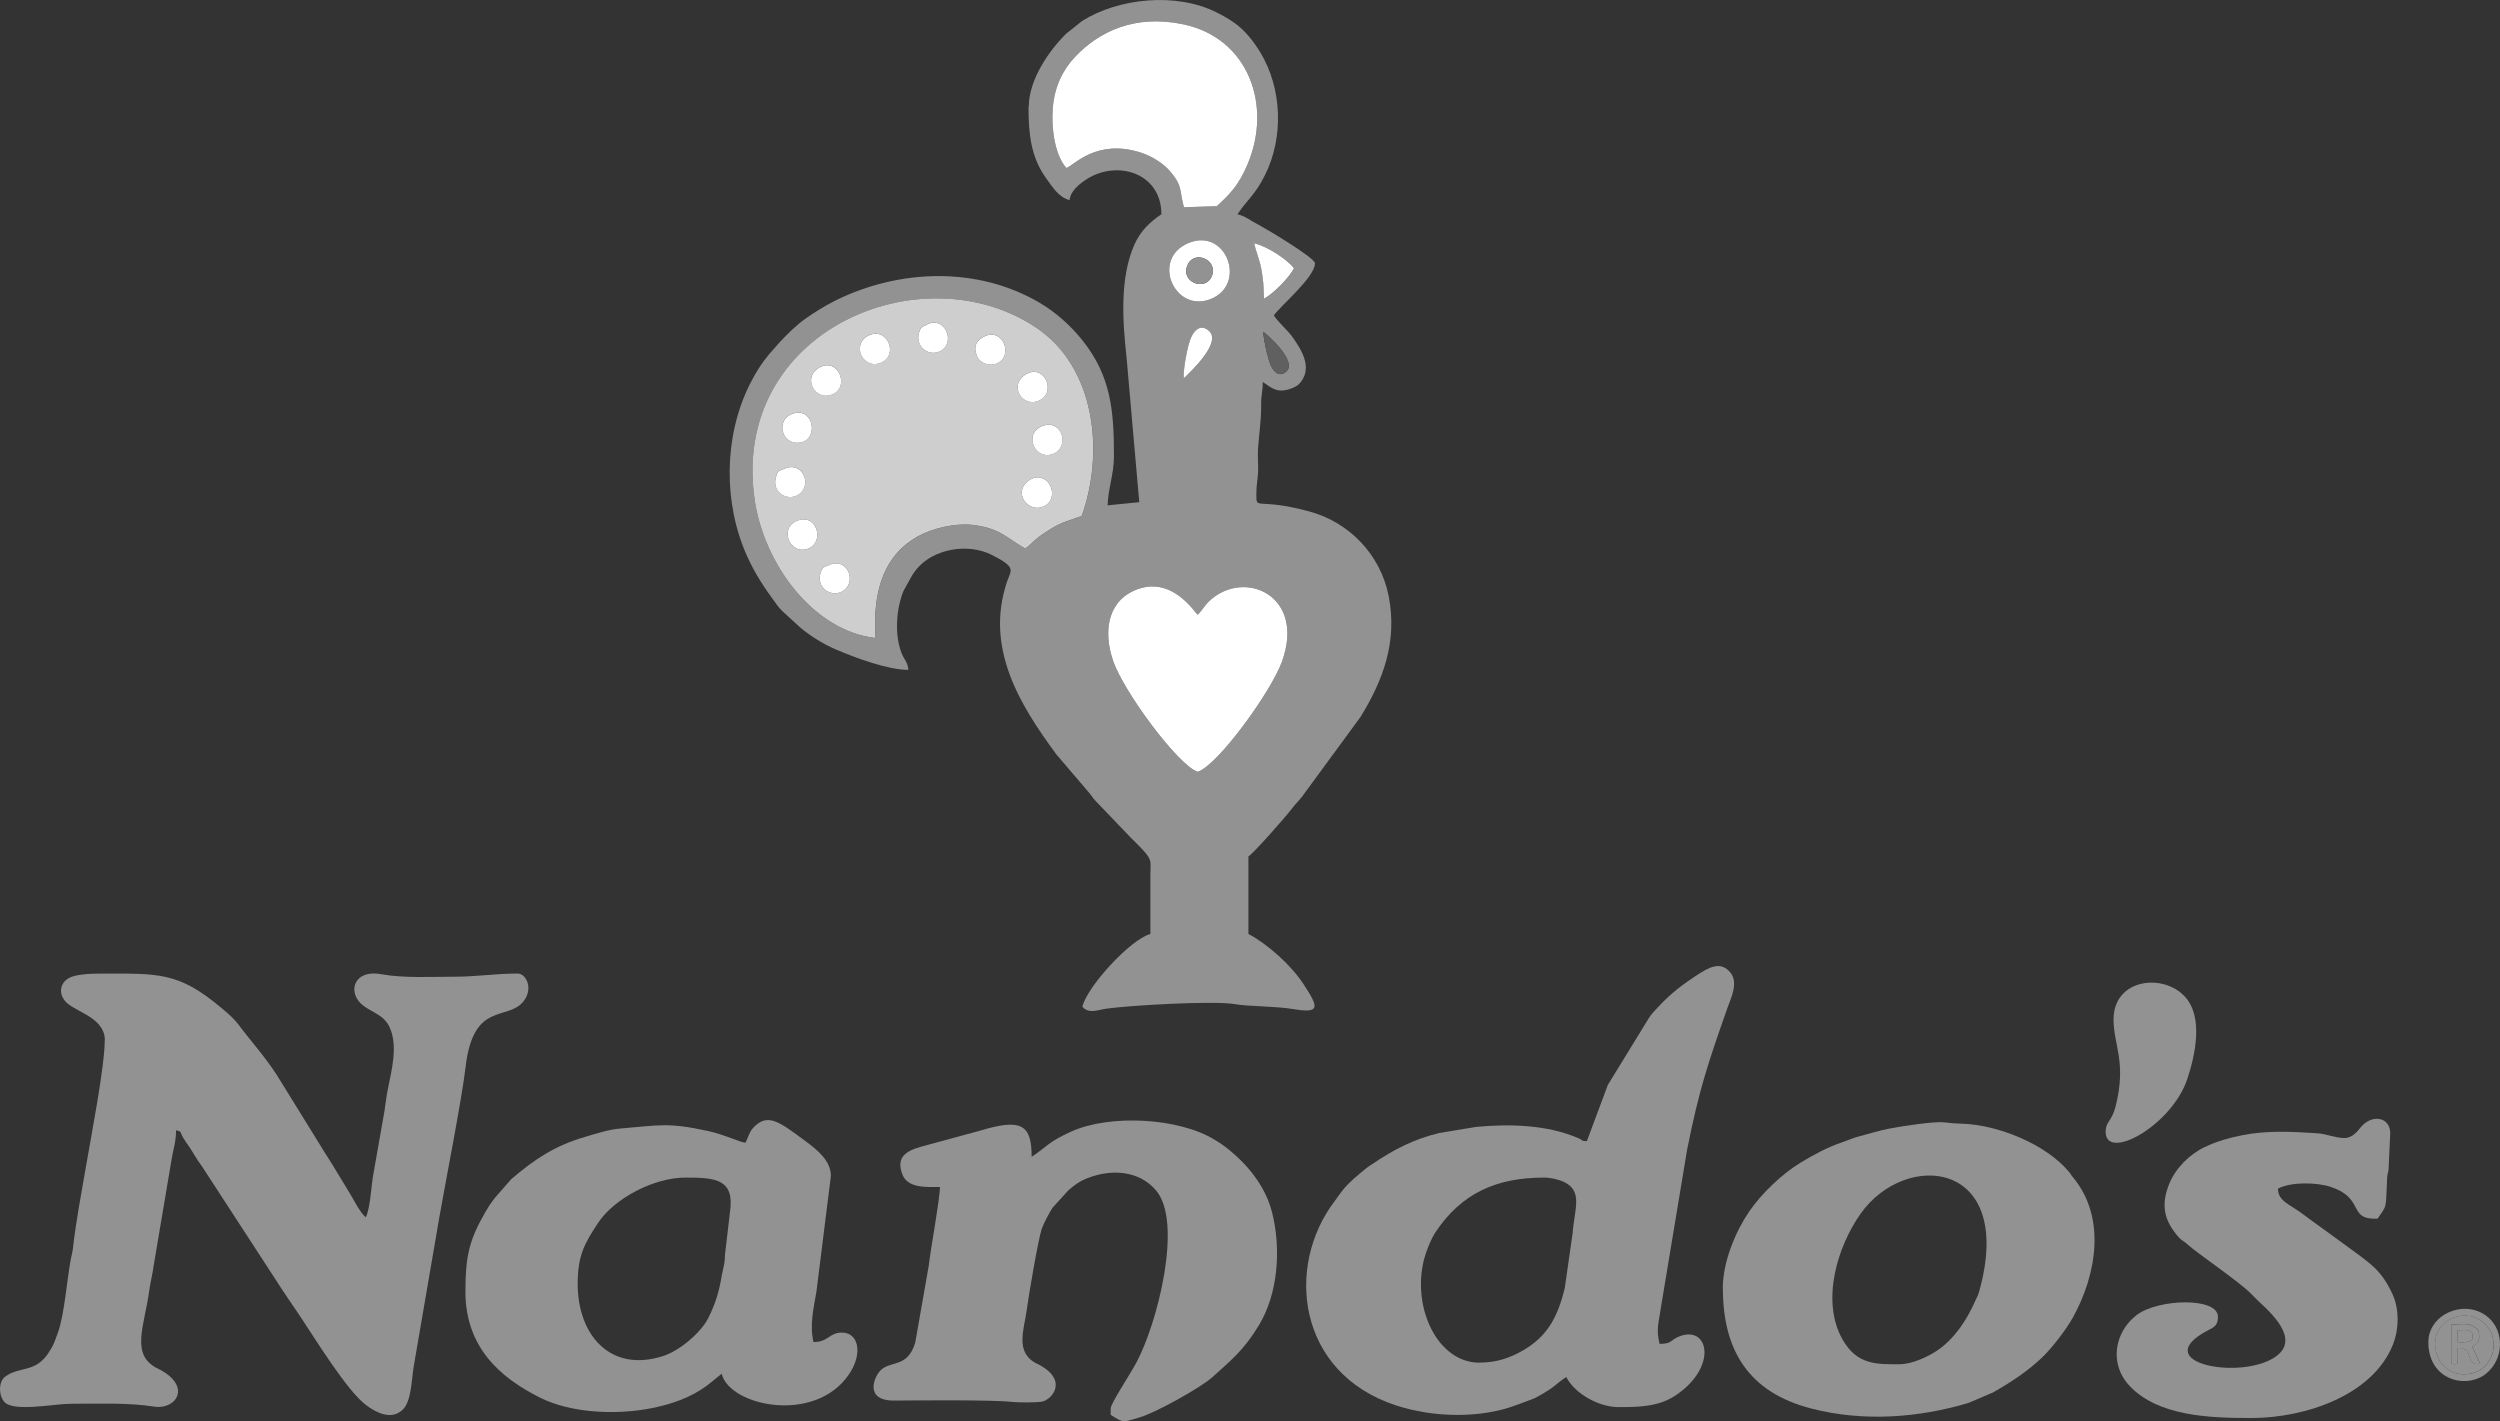 <?xml version="1.0" encoding="UTF-8"?> <svg xmlns="http://www.w3.org/2000/svg" id="Layer_2" viewBox="0 0 458.46 260.64"><rect x="0" y="0" width="458.46" height="260.64" fill="#333333" stroke="none"/><defs><style>.cls-1{fill:#606060;}.cls-1,.cls-2,.cls-3,.cls-4{fill-rule:evenodd;}.cls-2{fill:#cecece;}.cls-3{fill:#929292;}.cls-4{fill:#fff;}</style></defs><g id="Layer_1-2"><path class="cls-3" d="m219.65,141.53c-3.51-1.07-13.58-14.67-15.51-20.31-1.88-5.52-.85-10.6,3.47-12.74,4.82-2.38,8.75.15,11.6,3.77.32.4.25.28.44.48.8-.8,1.24-1.69,2.15-2.54,6.38-5.97,17.75-1,13.26,11.22-2,5.43-11.66,18.86-15.41,20.12h0Zm-59.09-24.52c-.6-9.12,1.87-15.32,7.7-18.6,2.62-1.47,6.93-2.59,10.52-2.09,4.87.68,6.02,2.51,9.26,4.28,1.28-.88,1.49-1.66,4.64-3.58,2.13-1.3,3.25-1.49,5.7-2.4,4.09-11.38,2.71-27.19-8.44-34.59-21.02-13.94-55.93.65-51.56,31.5,1.69,11.89,10.78,24.21,22.18,25.48h0Zm56.54-47.64c-.11-1.46.51-4.75.89-6.19.73-2.71,2.22-3.88,3.75-2.48,2.3,2.12-3.2,7.29-4.64,8.67h0Zm15.58-3.35c-.41-1.44-.93-3.65-1.03-5.17.75.48,6.22,5.33,4.3,7.22-1.24,1.22-2.59.32-3.27-2.05h0Zm-14.64-21.49c6.94-2.79,10.72,7.79,3.86,10.36-6.61,2.48-10.89-7.53-3.86-10.36h0Zm13.78,10.23c0-1.94-.14-3.56-.48-5.36-.35-1.88-.98-3.13-1.32-4.79,2.67.66,6.01,3.01,7.3,4.55-.68,1.58-3.98,4.88-5.49,5.6h0Zm-36.25-23.95c-2.1-2.27-2.8-7.21-2.51-10.93.32-4.14,1.97-7.19,4.1-9.46,4.29-4.56,10.89-7.87,19.88-5.95,11.95,2.55,16.31,14.89,11.74,25.67-1.63,3.84-3.23,5.47-5.65,7.67l-6.02.2c-.92-3.53-.22-3.8-2.45-6.5-1.12-1.35-3.18-2.81-5.46-3.53-8.04-2.56-12.08,2.21-13.63,2.83h0Zm-6.96-11.24c0,4.98.44,9.32,3.31,13.23,1.11,1.52,2.27,3.43,4.23,3.89.14-1.66,1.8-2.94,2.96-3.72,5.59-3.74,13.87-1.36,13.87,6.33-2.11,1.41-3.84,3.07-4.93,5.51-2.73,6.11-2.19,14.11-1.47,20.62l2.34,26.66-5.8.58c.07-3.08,1.16-5.67,1.16-8.99,0-8.32-.53-14.68-5.75-21.23-2.16-2.71-4.84-5.13-7.87-6.92-11.45-6.75-25.84-6.19-37.53-.38-1.1.55-1.83.99-2.79,1.56-.82.48-1.84,1.18-2.63,1.73-1.74,1.23-3.24,2.74-4.7,4.29l-2.04,2.31c-1.42,1.72-2.45,3.39-3.5,5.49-4.75,9.54-4.85,21.71-.48,31.43,1.52,3.39,3.32,6.02,5.51,8.99.43.58.54.69,1.09,1.23l3.18,2.91c1.93,1.6,4.24,3.05,6.66,4.07,3.6,1.53,9.4,3.68,13.15,3.68-.12-1.42-.79-1.9-1.26-3.1-1.32-3.42-.96-8.14.38-11.41l1.66-2.98c.36-.47.37-.57.74-1,3.14-3.76,9.41-4.79,13.76-2.6,4.66,2.35,3.53,2.78,2.8,4.95-4.04,12.05,2.24,22.42,9.06,31.64l6.14,7.2c.54.65.5.78,1.16,1.45l6.39,6.67c.5.5.81.79,1.31,1.3,2.74,2.78,2.25,2.75,2.24,5.59,0,3.58,0,7.16,0,10.73-3.65.97-11.61,9.65-12.47,13.34,1.22,1.34,2.61.62,4.42.35,3.87-.57,19.65-1.52,23.6-.82,2.34.42,7.38.36,10.44.87,5.16.86,5.03-.1,2.03-4.64-2.25-3.41-6.49-7.23-10.04-9.11v-14.21c1.05-.7,6.9-7.34,8.01-8.82.73-.98,1.22-1.33,1.86-2.2l10.68-14.56c4.13-6.69,6.81-13.8,5.17-22.17-1.49-7.57-7.19-13.55-14.62-15.54-9.65-2.59-9.65-.08-9.65-3.12,0-1.8.26-2.71.32-4.07.06-1.39-.11-3-.01-4.36.21-2.76.6-5.18.58-8.12-.02-1.8.29-2.24.29-4.06,1.61,1.08,2.51,2.03,4.82,1.34.98-.29,1.65-.67,2.16-1.33,2.11-2.74.15-5.84-1.46-8.15-.89-1.28-2.57-2.68-3.49-4.05,1.15-1.72,7.54-7,7.54-9.57,0-1.04-9.51-6.65-10.34-7.06-1.35-.67-2.39-1.59-3.87-1.93,1.82-2.73,3.2-3.5,5.03-7.15,3.48-6.94,3.17-15.92-.85-22.55-1.24-2.04-2.81-4.04-4.75-5.4-1.13-.79-1.92-1.24-3.29-1.93-7.31-3.68-17.89-2.66-24.62,1.58l-2.91,2.31c-3.27,3.23-6.88,8.54-6.88,13.42Z"></path><path class="cls-3" d="m19.21,190.71c0,4.88-2.5,17.67-3.41,22.99-.87,5.1-1.86,10.18-2.43,15.27-.06.57-.3,1.45-.43,2.18-.66,3.62-1.13,9.77-2.27,13.1-.2.59-.39,1.03-.63,1.69-.31.85-.46,1.01-.88,1.73-2.53,4.28-5.46,2.73-8.24,4.81-1.25.93-1.18,3.61-.02,4.71,1.83,1.74,9.18.24,11.94.24,4.95,0,10.67-.24,15.44.52,4.03.65,7.1-3.83.61-7-5.1-2.49-2.35-7.9-1.51-14.37.19-1.44.64-3.1.83-4.68l3.31-19.6c.32-1.84.76-2.96.76-5.04,1.19.32.63.22,1.28,1.33.39.68.71,1.08,1.16,1.74.83,1.25,1.41,2.37,2.29,3.52l13.49,20.74c1.47,2.34,2.97,4.44,4.53,6.78,2.78,4.17,8.58,13.66,12.11,16.31,1.83,1.37,4.67,2.87,6.77.77,1.53-1.54,1.58-5.55,1.92-7.65l4.72-27.48c1.09-6.28,4.15-21.78,4.83-27.66,1.41-12.14,7.69-8.37,10.61-12.02,1.88-2.35.49-5.11-1.05-5.11-4.21,0-7.34.58-11.6.58s-9.21.3-13.46-.46c-5.16-.93-6.29,3.54-3.2,5.81,1.82,1.33,3.75,1.71,4.77,3.93,1.58,3.41.34,7.99-.37,11.54-.23,1.16-.34,2.34-.57,3.78l-2.04,11.59c-.39,1.93-.53,6.15-1.38,7.91-1.12-.82-2.31-3.43-3.14-4.7l-2.96-4.87c-.66-1.12-1.39-2.15-2.12-3.39l-8.2-13.26c-2.53-3.8-4.51-5.84-6.9-9.05-.81-1.08-1.78-1.93-2.76-2.75-.05-.04-.11-.1-.15-.14-.05-.04-.11-.09-.16-.13-8.03-6.76-11.57-6.38-22.34-6.38-1.97,0-4.62.14-5.81.86-1.66,1.01-1.83,3-.37,4.44.53.53,1.46,1.01,2.1,1.38,1.47.86,4.95,2.3,4.95,5.5Z"></path><path class="cls-3" d="m271.28,249.89c-7.6,0-12.36-9.96-10.16-18.86.37-1.49,1.31-3.85,2.15-5.1,4.79-7.16,11.2-9.98,19.9-9.98,1.19,0,2.7.36,3.58.77,3.64,1.71,1.95,5.03,1.65,9.38l-1.45,10.15c-1.26,5.06-3.03,8.69-7.53,11.32-2.48,1.45-4.94,2.31-8.13,2.31h0Zm19.72-40.61c-1.39-.12-.42-.06-1.5-.53-5.72-2.51-12.68-2.67-18.82-2.09l-6.73,1.11c-4.72,1.14-8.39,3.05-12.29,5.7-.49.33-.76.46-1.2.83-1.49,1.25-2.82,2.28-4.07,3.77-.59.69-1.04,1.42-1.61,2.17-9.11,11.91-6.95,31.47,11.14,37.46,6.86,2.27,15.64,2.51,22.42-.13.98-.38,1.73-.63,2.54-.94.65-.26.61-.24,1.18-.56,3.5-1.95,2.72-1.91,5.16-3.54,1.68,3.18,6.1,5.51,9.57,5.51,3.65,0,7.29-.05,10.39-2.08,8.01-5.27,6.17-13.26.53-10.78-1.45.64-1.11,1.26-3.38,1.26-.65-2.78-.16-3.72.22-6.45l4.83-29.11c2.25-11.31,3.92-16.13,7.46-26.19.62-1.75,2.09-4.63.34-6.51-1.75-1.88-3.66-.93-6.47.96-3.14,2.11-4.93,3.6-7.62,6.6-.47.53-.37.52-.74,1l-7.5,12.22-3.86,10.35Z"></path><path class="cls-2" d="m151.86,103.69c3.67-1.79,5.52,3.37,2.42,4.85-2.04.98-4.66-.87-3.79-3.5.39-1.18.65-.99,1.37-1.35h0Zm-5.61-8.22c-3.62,1.37-1.29,6.57,2.09,5.08,2.91-1.29,1.44-6.42-2.09-5.08h0Zm42.67-7.51c3.2-1.94,5.66,3.2,2.68,4.8-3.08,1.66-6.17-2.69-2.68-4.8h0Zm-45.19-1.96c3.57-1.69,5.45,3.29,2.44,4.84-2.01,1.04-4.79-.71-3.82-3.54.41-1.2.51-.89,1.38-1.3h0Zm47.53-7.92c3.59-1.28,4.96,3.99,1.85,5.15-3.43,1.28-5.54-3.84-1.85-5.15h0Zm-45.52-2.33c3.52-.84,4.36,4.78,1.09,5.38-3.62.67-4.85-4.48-1.09-5.38h0Zm42.42-7.13c3.39-1.98,5.67,3.31,2.41,4.82-3.08,1.43-5.76-2.86-2.41-4.82h0Zm-37.83-1.26c3.4-1.82,5.47,3.45,2.49,4.88-3.31,1.58-5.87-3.08-2.49-4.88h0Zm30.3-5.72c-1.54.67-2.2,1.84-1.49,3.63.51,1.27,2.25,2.01,3.73,1.34,2.97-1.34,1.15-6.47-2.24-4.98h0Zm-21.36-.11c3.45-1.72,5.58,3.58,2.31,4.97-3.29,1.39-5.57-3.35-2.31-4.97h0Zm10.57-1.95c3.44-1.9,5.52,3.27,2.64,4.77-1.77.93-3.39-.18-3.86-1.32-.26-.62-.31-1.33-.08-2.05.36-1.12.58-1.01,1.3-1.4h0Zm-9.29,57.42c-.6-9.12,1.87-15.32,7.7-18.6,2.62-1.47,6.93-2.59,10.52-2.09,4.87.68,6.02,2.51,9.26,4.28,1.28-.88,1.49-1.66,4.64-3.58,2.13-1.3,3.25-1.49,5.7-2.4,4.09-11.38,2.71-27.19-8.44-34.59-21.02-13.94-55.93.65-51.56,31.5,1.69,11.89,10.78,24.21,22.18,25.48Z"></path><path class="cls-3" d="m105.94,235.38c0-5.18,1.29-7.4,3.71-11.08,3.05-4.64,10.4-8.35,16.01-8.35s9.13.26,8.19,6.45l-.82,7.01c-.13.8-.07,1.36-.18,2.14-.06.41-.37,1.74-.45,2.16-.53,3.14-1.11,5.15-2.49,7.95-1.34,2.71-5.25,6.04-8.35,7.03-9.6,3.07-15.63-3.8-15.63-13.31h0Zm30.75-25.82c-.96-.08-3.89-1.51-6.84-2.15-7.49-1.63-9.01-1.03-16.07-.46-2.14.17-4.45.94-6.56,1.56-5.58,1.64-9.19,4.09-13.46,7.72l-3.11,3.56c-.61.8-1.1,1.54-1.62,2.44-3,5.18-3.68,8.19-3.68,14.6,0,10.06,6.1,15.72,13.82,19.54,5.56,2.75,13.77,3.17,20.34,1.86,3.72-.74,7.11-1.93,10.11-4.11l2.73-2.2c1.38,5.91,17.07,9.32,23.33.12,2.6-3.81,1.78-7.67-1.28-7.67-2.37,0-2.44,1.74-5.22,1.74-.73-3.14.01-6.09.55-9.32l2.64-21.14c0-2.77-2.41-4.74-4.81-6.5-4.59-3.38-6.82-5.21-9.48-2.28-.69.76-.91,1.81-1.37,2.69Z"></path><path class="cls-3" d="m189.19,212.18c0-5.93-1.84-7.15-9.47-4.83l-10.72,2.91c-3.05.85-4.64,2.04-3.54,5.05.96,2.64,4.45,2.37,6.91,2.37,0,2.21-1.71,11.33-2.06,14.47l-2.47,14.07c-1.38,4.53-4.26,3.33-6.14,4.88-1.4,1.16-3.35,5.78,2.25,5.74,4.54-.03,18.16-.16,21.78.26.96.11,4.54.12,5.39-.07,1.98-.45,4.86-4.13-.97-6.96-4.12-2.01-2.32-6.33-1.87-9.8.33-2.51,2.11-13,2.76-14.93.32-.93,1.46-3.07,1.96-3.84l2.9-3.19c1.14-.98,1.97-1.64,3.54-2.26,4.21-1.67,9.41-1.49,12.58,2.28,4.96,5.9.2,24.46-3.65,31.6-1.17,2.16-4.69,7.48-4.69,8.36v1.16c2.55,1.71,2.4,1.26,5.17.52,2.8-.74,11.31-5.46,13.47-7.41,3.39-3.07,5.72-4.88,8.51-9.47,3.56-5.84,4.15-14.04,2.44-20.78-1.27-4.99-4.75-9.11-8.75-12.13-.73-.55-.96-.66-1.75-1.15-6.53-4.05-19.22-4.74-26.34-1.51-4.25,1.93-4.45,2.77-7.25,4.64Z"></path><path class="cls-3" d="m348.44,250.18c-4.15,0-7.84.23-10.55-4.54-3.96-6.98-1.02-16.91,3.29-23.03,8.34-11.83,28.5-9.81,21.77,14.22-.25.89-.33.84-.68,1.64-1.51,3.48-3.82,7.04-7.04,9.21-1.47,1-4.51,2.49-6.8,2.49h0Zm-32.49-13.92c0,11.31,4.66,19.07,16.24,22.05,9.48,2.44,19.59,1.73,28.83-1.05l4.47-1.91c3.21-1.82,6.3-3.85,8.98-6.39,1.78-1.69,4.42-5.11,5.68-7.38,4.28-7.74,6.18-18.29-.02-25.71-.44-.52-.3-.49-.74-1-4.33-5.16-13.09-8.55-19.35-8.79-1.62-.06-2.26-.1-3.52-.26-1.78-.22-8.06.75-10.11,1.16-1.98.4-3.79.96-5.77,1.49-.95.25-1.7.63-2.78.99-2.7.92-5.21,2.26-7.6,3.71-3.43,2.07-7.24,5.7-9.52,9.05-2.41,3.53-4.81,9.12-4.81,14.04Z"></path><path class="cls-3" d="m429.94,208.7c-1.62,0-3.35-.77-4.93-.87-4.62-.3-9.24-.57-13.85.36-2.47.5-4.54,1.07-6.84,2.16-2.79,1.32-5.36,3.86-6.54,6.8-1.58,3.94-.87,6.76,1.77,9.75.56.63.92.66,1.6,1.3,1.55,1.46,9.4,6.77,11.6,8.99.54.54.89.94,1.45,1.45,3.08,2.8,8.03,7.72,2.16,10.72-6.72,3.43-21.02.52-12.59-4.76,1.89-1.18,2.96-1.1,2.96-3.13,0-3.64-10.97-3.29-14.85-.35-4.1,3.1-5.19,8.97-1.33,13.05,5.25,5.54,14.61,5.87,22.27,5.87,10.13,0,22.34-4.26,26-13.45,1.13-2.85,1.2-6.53-.08-9.28-2.15-4.62-4.18-5.66-8.35-8.77-2.25-1.68-4.37-3.15-6.55-4.76-.51-.37-.96-.7-1.5-1.11-2.4-1.83-4.6-2.37-4.6-4.69,2.42-1.28,7.06-1.17,9.62-.34,6.21,2.01,3.31,5.85,8.07,5.85h.58c1.74-2.6,1.49-1.52,1.74-7.25.05-1.19.17-.89.27-1.76l.31-6.65c0-2.97-3.35-3.63-5.43-1.08-.52.63-1.46,1.95-2.98,1.95Z"></path><path class="cls-4" d="m195.57,30.81c1.55-.62,5.59-5.39,13.63-2.83,2.28.73,4.35,2.18,5.46,3.53,2.23,2.7,1.53,2.97,2.45,6.5l6.02-.2c2.42-2.2,4.02-3.83,5.65-7.67,4.57-10.78.21-23.12-11.74-25.67-8.99-1.92-15.59,1.4-19.88,5.95-2.13,2.26-3.78,5.31-4.1,9.46-.29,3.71.41,8.65,2.51,10.93Z"></path><path class="cls-4" d="m219.65,141.53c3.75-1.26,13.42-14.69,15.41-20.12,4.49-12.22-6.88-17.18-13.26-11.22-.91.86-1.35,1.75-2.15,2.54-.19-.2-.12-.08-.44-.48-2.85-3.62-6.78-6.16-11.6-3.77-4.32,2.14-5.36,7.22-3.47,12.74,1.93,5.64,12,19.24,15.51,20.31Z"></path><path class="cls-3" d="m387.59,186.94c0,4.77,2.45,7.82.36,16.02-.69,2.71-1.81,2.71-1.81,4.58,0,5.53,12.11-1.07,14.98-9.68,1.4-4.21,3.01-11.27-.4-15.05-3.98-4.41-13.13-3.36-13.13,4.14Z"></path><path class="cls-4" d="m222.24,50.61c-1.16,2.95-5.97,1.12-4.41-2.12,1.29-2.68,5.56-.81,4.41,2.12h0Zm-4.2-6.08c-7.03,2.83-2.75,12.84,3.86,10.36,6.86-2.57,3.09-13.15-3.86-10.36Z"></path><path class="cls-3" d="m453.35,246.86l1.49,3.27c-3.12.33-.78-2.89-4.12-2.96-.01.61.03,1.3.01,1.88-.04,1.34.17.93-.77,1.17-.3-.34-.43.45-.43-1.21l.03-6.15c2.57,0,3.47-.45,5,1.17.22,1.79.1,2.36-1.2,2.82h0Zm-2.51-5.49c-7.05,1.57-4.78,11.91,2.27,10.52,2.59-.51,4.79-3.18,4.03-6.6-.54-2.42-3.24-4.61-6.3-3.92Z"></path><path class="cls-3" d="m450.85,241.38c3.06-.68,5.76,1.5,6.3,3.92.76,3.41-1.44,6.09-4.03,6.6-7.05,1.38-9.32-8.95-2.27-10.52h0Zm-5.53,4.74c0,7.13,7.14,8.67,10.66,5.73,3.24-2.7,3.23-7.66.44-10.16-4.13-3.71-11.1-.8-11.1,4.43Z"></path><path class="cls-4" d="m231.81,54.76c1.51-.72,4.81-4.02,5.49-5.6-1.28-1.54-4.63-3.89-7.3-4.55.35,1.66.98,2.91,1.32,4.79.33,1.8.47,3.43.48,5.36Z"></path><path class="cls-4" d="m217.09,69.37c1.44-1.38,6.94-6.55,4.64-8.67-1.53-1.41-3.02-.24-3.75,2.48-.39,1.44-1.01,4.73-.89,6.19Z"></path><path class="cls-4" d="m188.92,87.96c-3.49,2.11-.39,6.45,2.68,4.8,2.97-1.6.52-6.73-2.68-4.8Z"></path><path class="cls-4" d="m191.26,78.09c-3.69,1.31-1.58,6.44,1.85,5.15,3.12-1.17,1.75-6.43-1.85-5.15Z"></path><path class="cls-4" d="m150.33,67.37c-3.38,1.81-.82,6.46,2.49,4.88,2.99-1.43.91-6.7-2.49-4.88Z"></path><path class="cls-4" d="m159.27,61.54c-3.27,1.63-.99,6.36,2.31,4.97,3.28-1.39,1.15-6.69-2.31-4.97Z"></path><path class="cls-4" d="m143.73,86.01c-.87.41-.97.1-1.38,1.3-.97,2.83,1.81,4.58,3.82,3.54,3.01-1.55,1.13-6.53-2.44-4.84Z"></path><path class="cls-4" d="m151.86,103.69c-.72.35-.98.17-1.37,1.35-.87,2.63,1.76,4.48,3.79,3.5,3.09-1.48,1.25-6.63-2.42-4.85Z"></path><path class="cls-4" d="m146.25,95.47c-3.62,1.37-1.29,6.57,2.09,5.08,2.91-1.29,1.44-6.42-2.09-5.08Z"></path><path class="cls-4" d="m188.16,68.63c-3.35,1.96-.67,6.25,2.41,4.82,3.26-1.51.98-6.8-2.41-4.82Z"></path><path class="cls-4" d="m180.63,61.65c-1.54.67-2.2,1.84-1.49,3.63.51,1.27,2.25,2.01,3.73,1.34,2.97-1.34,1.15-6.47-2.24-4.98Z"></path><path class="cls-4" d="m145.74,75.76c-3.75.9-2.52,6.05,1.09,5.38,3.27-.6,2.43-6.22-1.09-5.38Z"></path><path class="cls-4" d="m169.84,59.59c-.71.39-.94.28-1.3,1.4-.23.72-.18,1.43.08,2.05.47,1.13,2.09,2.24,3.86,1.32,2.88-1.5.8-6.67-2.64-4.77Z"></path><path class="cls-3" d="m450.7,243.95c1.85-.02,3.07-.4,2.64,1.8-.46.23-.9.4-1.65.39h-.97s-.03-2.19-.03-2.19h0Zm2.65,2.92c1.3-.46,1.42-1.03,1.2-2.82-1.53-1.63-2.43-1.17-5-1.17l-.03,6.15c0,1.66.13.86.43,1.21.94-.24.72.17.77-1.17.02-.58-.02-1.27-.01-1.88,3.35.06,1,3.28,4.12,2.96l-1.49-3.27Z"></path><path class="cls-3" d="m222.24,50.61c1.15-2.93-3.12-4.79-4.41-2.12-1.56,3.23,3.26,5.06,4.41,2.12Z"></path><path class="cls-1" d="m231.65,60.84c.1,1.51.62,3.72,1.03,5.17.67,2.38,2.03,3.27,3.27,2.05,1.93-1.9-3.55-6.74-4.3-7.22Z"></path><path class="cls-3" d="m450.73,246.13h.97c.75.02,1.19-.15,1.65-.38.42-2.21-.8-1.83-2.64-1.8l.03,2.18Z"></path></g></svg> 